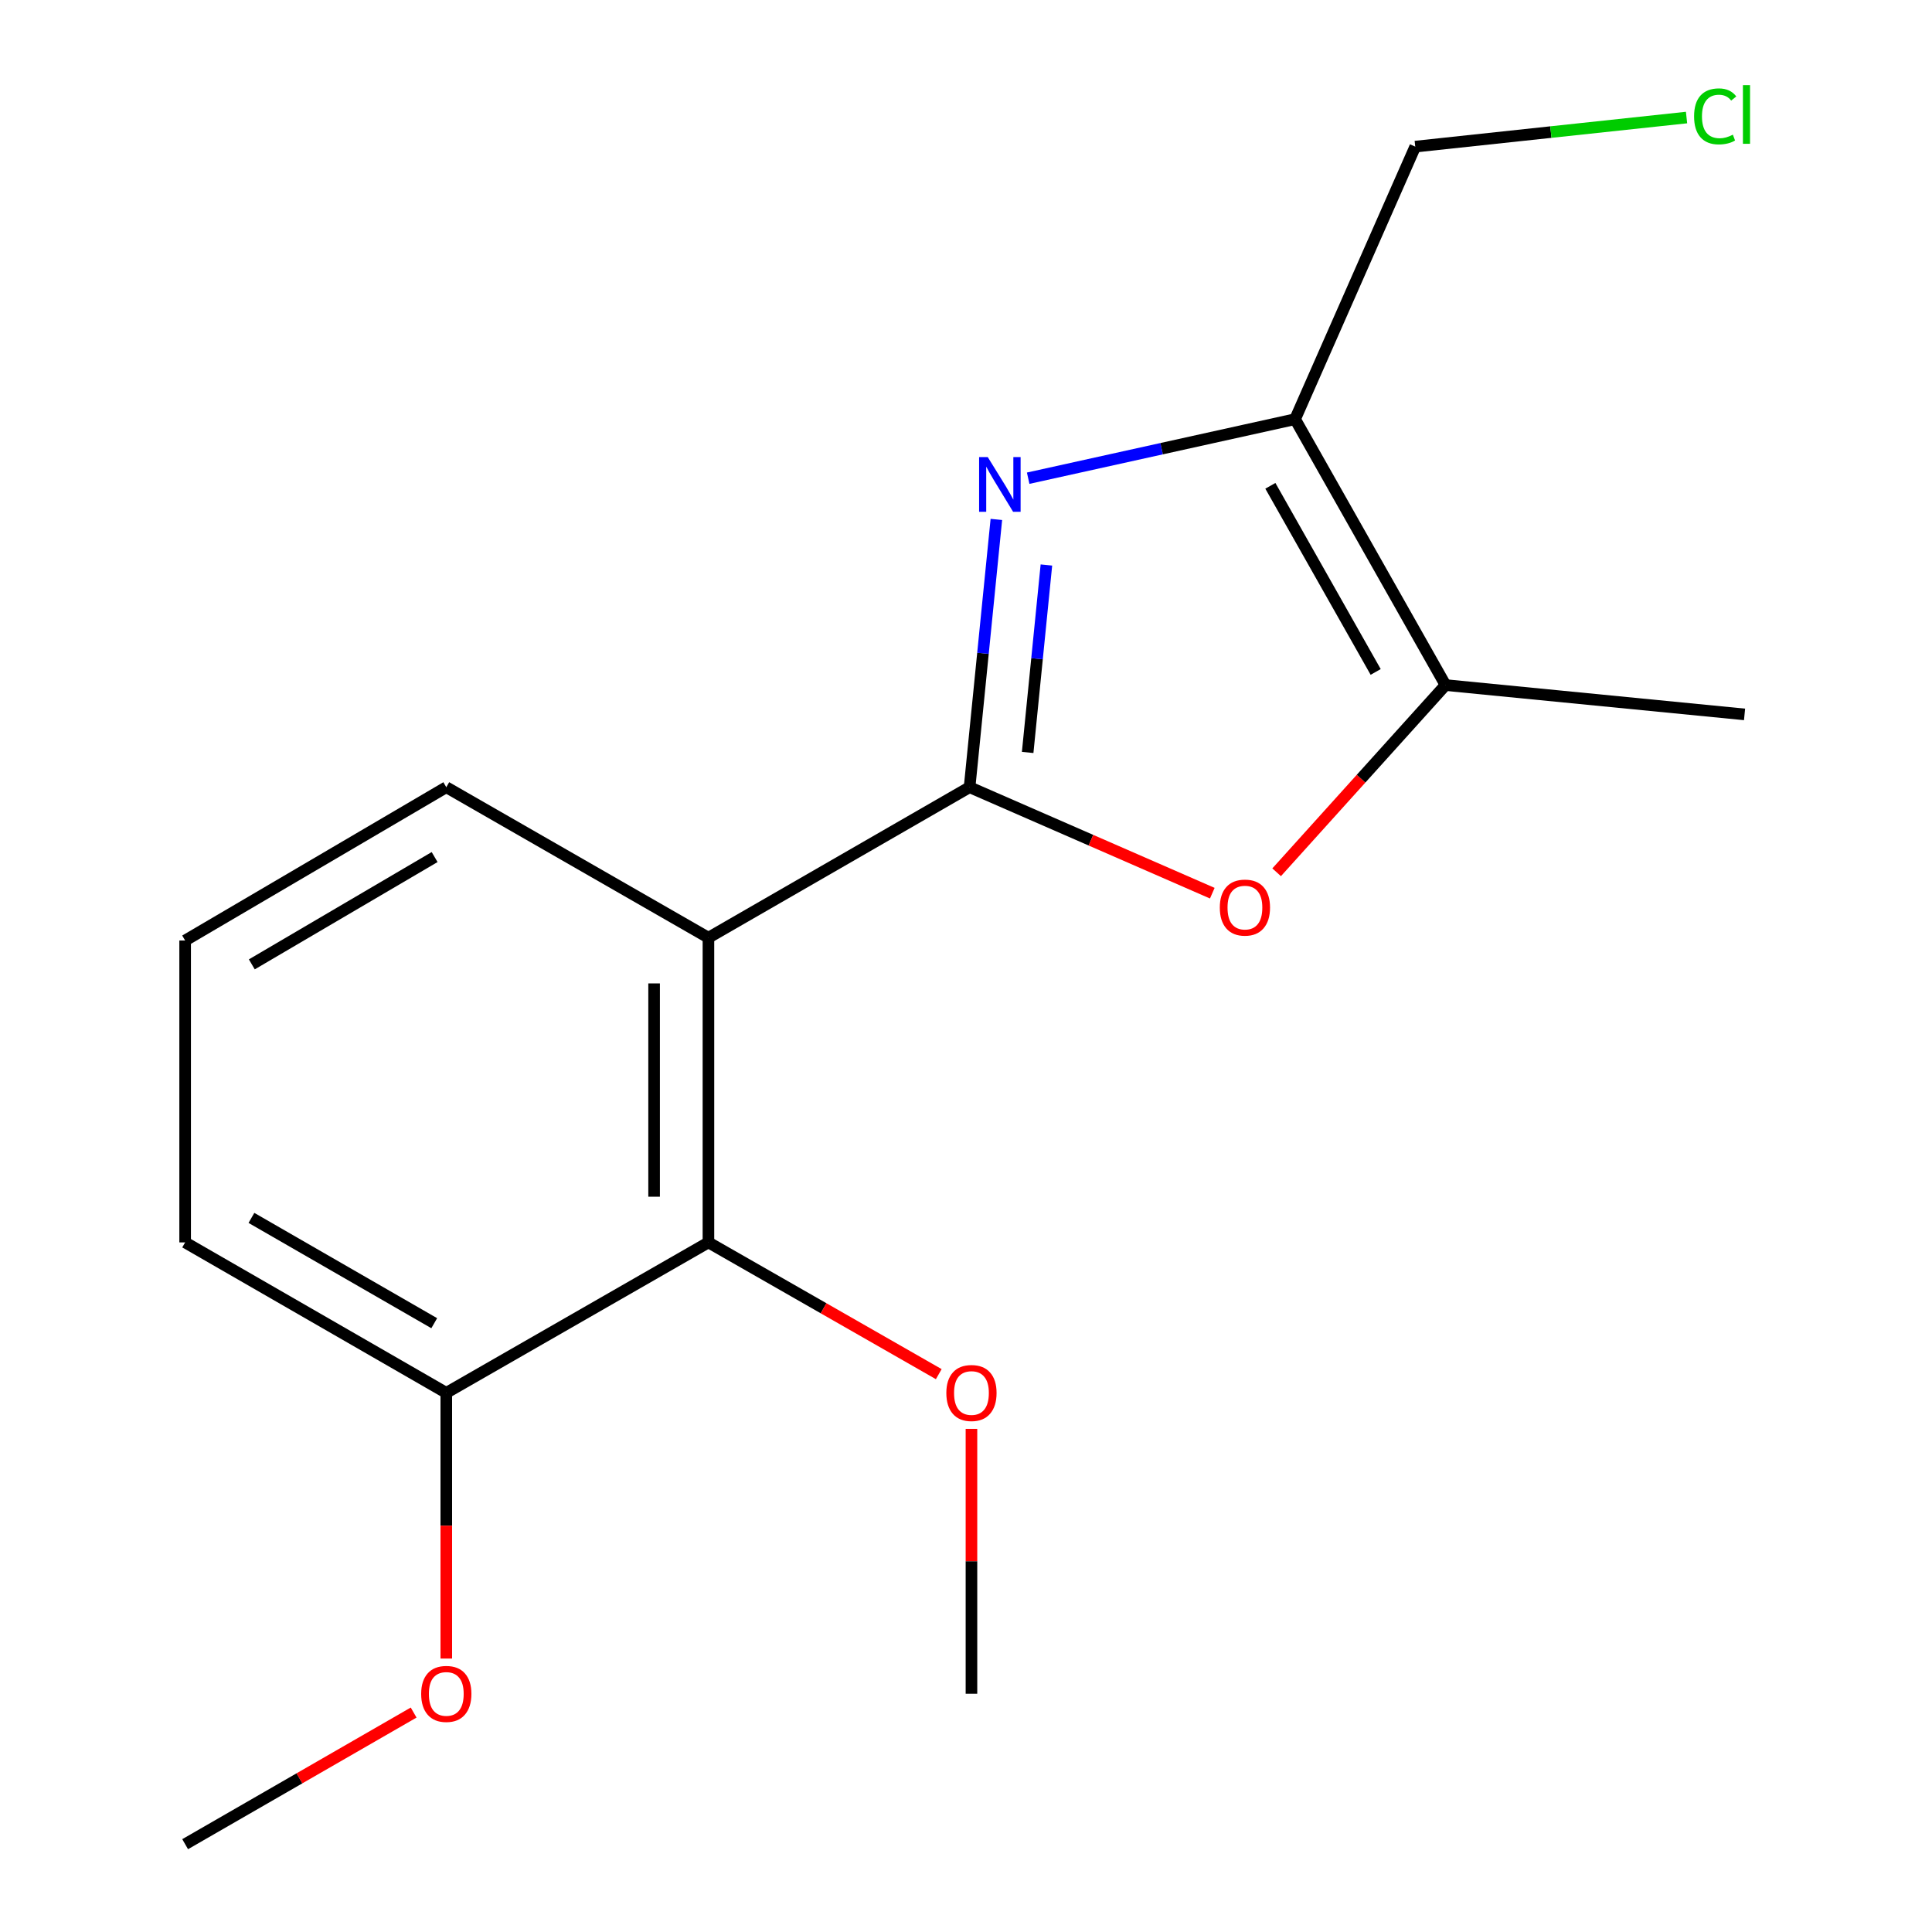<?xml version='1.0' encoding='iso-8859-1'?>
<svg version='1.1' baseProfile='full'
              xmlns='http://www.w3.org/2000/svg'
                      xmlns:rdkit='http://www.rdkit.org/xml'
                      xmlns:xlink='http://www.w3.org/1999/xlink'
                  xml:space='preserve'
width='1000px' height='1000px' viewBox='0 0 1000 1000'>
<!-- END OF HEADER -->
<rect style='opacity:1.0;fill:#FFFFFF;stroke:none' width='1000' height='1000' x='0' y='0'> </rect>
<path class='bond-0' d='M 501.855,407.458 L 508.785,338.157' style='fill:none;fill-rule:evenodd;stroke:#000000;stroke-width:6px;stroke-linecap:butt;stroke-linejoin:miter;stroke-opacity:1' />
<path class='bond-0' d='M 508.785,338.157 L 515.715,268.856' style='fill:none;fill-rule:evenodd;stroke:#0000FF;stroke-width:6px;stroke-linecap:butt;stroke-linejoin:miter;stroke-opacity:1' />
<path class='bond-0' d='M 531.916,389.466 L 536.767,340.955' style='fill:none;fill-rule:evenodd;stroke:#000000;stroke-width:6px;stroke-linecap:butt;stroke-linejoin:miter;stroke-opacity:1' />
<path class='bond-0' d='M 536.767,340.955 L 541.618,292.444' style='fill:none;fill-rule:evenodd;stroke:#0000FF;stroke-width:6px;stroke-linecap:butt;stroke-linejoin:miter;stroke-opacity:1' />
<path class='bond-1' d='M 501.855,407.458 L 366.685,485.354' style='fill:none;fill-rule:evenodd;stroke:#000000;stroke-width:6px;stroke-linecap:butt;stroke-linejoin:miter;stroke-opacity:1' />
<path class='bond-3' d='M 501.855,407.458 L 564.668,434.884' style='fill:none;fill-rule:evenodd;stroke:#000000;stroke-width:6px;stroke-linecap:butt;stroke-linejoin:miter;stroke-opacity:1' />
<path class='bond-3' d='M 564.668,434.884 L 627.481,462.311' style='fill:none;fill-rule:evenodd;stroke:#FF0000;stroke-width:6px;stroke-linecap:butt;stroke-linejoin:miter;stroke-opacity:1' />
<path class='bond-2' d='M 532.178,247.518 L 601.256,232.242' style='fill:none;fill-rule:evenodd;stroke:#0000FF;stroke-width:6px;stroke-linecap:butt;stroke-linejoin:miter;stroke-opacity:1' />
<path class='bond-2' d='M 601.256,232.242 L 670.334,216.966' style='fill:none;fill-rule:evenodd;stroke:#000000;stroke-width:6px;stroke-linecap:butt;stroke-linejoin:miter;stroke-opacity:1' />
<path class='bond-5' d='M 366.685,485.354 L 366.685,643.069' style='fill:none;fill-rule:evenodd;stroke:#000000;stroke-width:6px;stroke-linecap:butt;stroke-linejoin:miter;stroke-opacity:1' />
<path class='bond-5' d='M 338.563,509.011 L 338.563,619.412' style='fill:none;fill-rule:evenodd;stroke:#000000;stroke-width:6px;stroke-linecap:butt;stroke-linejoin:miter;stroke-opacity:1' />
<path class='bond-9' d='M 366.685,485.354 L 230.999,407.458' style='fill:none;fill-rule:evenodd;stroke:#000000;stroke-width:6px;stroke-linecap:butt;stroke-linejoin:miter;stroke-opacity:1' />
<path class='bond-8' d='M 670.334,216.966 L 732.53,75.89' style='fill:none;fill-rule:evenodd;stroke:#000000;stroke-width:6px;stroke-linecap:butt;stroke-linejoin:miter;stroke-opacity:1' />
<path class='bond-17' d='M 670.334,216.966 L 748.199,354.589' style='fill:none;fill-rule:evenodd;stroke:#000000;stroke-width:6px;stroke-linecap:butt;stroke-linejoin:miter;stroke-opacity:1' />
<path class='bond-17' d='M 657.538,251.457 L 712.044,347.794' style='fill:none;fill-rule:evenodd;stroke:#000000;stroke-width:6px;stroke-linecap:butt;stroke-linejoin:miter;stroke-opacity:1' />
<path class='bond-4' d='M 660.783,451.489 L 704.491,403.039' style='fill:none;fill-rule:evenodd;stroke:#FF0000;stroke-width:6px;stroke-linecap:butt;stroke-linejoin:miter;stroke-opacity:1' />
<path class='bond-4' d='M 704.491,403.039 L 748.199,354.589' style='fill:none;fill-rule:evenodd;stroke:#000000;stroke-width:6px;stroke-linecap:butt;stroke-linejoin:miter;stroke-opacity:1' />
<path class='bond-12' d='M 748.199,354.589 L 902.977,369.775' style='fill:none;fill-rule:evenodd;stroke:#000000;stroke-width:6px;stroke-linecap:butt;stroke-linejoin:miter;stroke-opacity:1' />
<path class='bond-6' d='M 366.685,643.069 L 230.999,720.934' style='fill:none;fill-rule:evenodd;stroke:#000000;stroke-width:6px;stroke-linecap:butt;stroke-linejoin:miter;stroke-opacity:1' />
<path class='bond-7' d='M 366.685,643.069 L 426.294,677.163' style='fill:none;fill-rule:evenodd;stroke:#000000;stroke-width:6px;stroke-linecap:butt;stroke-linejoin:miter;stroke-opacity:1' />
<path class='bond-7' d='M 426.294,677.163 L 485.903,711.256' style='fill:none;fill-rule:evenodd;stroke:#FF0000;stroke-width:6px;stroke-linecap:butt;stroke-linejoin:miter;stroke-opacity:1' />
<path class='bond-10' d='M 230.999,720.934 L 230.999,789.7' style='fill:none;fill-rule:evenodd;stroke:#000000;stroke-width:6px;stroke-linecap:butt;stroke-linejoin:miter;stroke-opacity:1' />
<path class='bond-10' d='M 230.999,789.7 L 230.999,858.467' style='fill:none;fill-rule:evenodd;stroke:#FF0000;stroke-width:6px;stroke-linecap:butt;stroke-linejoin:miter;stroke-opacity:1' />
<path class='bond-18' d='M 230.999,720.934 L 95.828,643.069' style='fill:none;fill-rule:evenodd;stroke:#000000;stroke-width:6px;stroke-linecap:butt;stroke-linejoin:miter;stroke-opacity:1' />
<path class='bond-18' d='M 224.76,684.887 L 130.141,630.381' style='fill:none;fill-rule:evenodd;stroke:#000000;stroke-width:6px;stroke-linecap:butt;stroke-linejoin:miter;stroke-opacity:1' />
<path class='bond-15' d='M 502.824,739.588 L 502.824,808.134' style='fill:none;fill-rule:evenodd;stroke:#FF0000;stroke-width:6px;stroke-linecap:butt;stroke-linejoin:miter;stroke-opacity:1' />
<path class='bond-15' d='M 502.824,808.134 L 502.824,876.68' style='fill:none;fill-rule:evenodd;stroke:#000000;stroke-width:6px;stroke-linecap:butt;stroke-linejoin:miter;stroke-opacity:1' />
<path class='bond-11' d='M 732.53,75.89 L 802.741,68.365' style='fill:none;fill-rule:evenodd;stroke:#000000;stroke-width:6px;stroke-linecap:butt;stroke-linejoin:miter;stroke-opacity:1' />
<path class='bond-11' d='M 802.741,68.365 L 872.952,60.84' style='fill:none;fill-rule:evenodd;stroke:#00CC00;stroke-width:6px;stroke-linecap:butt;stroke-linejoin:miter;stroke-opacity:1' />
<path class='bond-13' d='M 230.999,407.458 L 95.828,486.807' style='fill:none;fill-rule:evenodd;stroke:#000000;stroke-width:6px;stroke-linecap:butt;stroke-linejoin:miter;stroke-opacity:1' />
<path class='bond-13' d='M 224.959,443.612 L 130.34,499.156' style='fill:none;fill-rule:evenodd;stroke:#000000;stroke-width:6px;stroke-linecap:butt;stroke-linejoin:miter;stroke-opacity:1' />
<path class='bond-16' d='M 214.099,886.415 L 154.963,920.48' style='fill:none;fill-rule:evenodd;stroke:#FF0000;stroke-width:6px;stroke-linecap:butt;stroke-linejoin:miter;stroke-opacity:1' />
<path class='bond-16' d='M 154.963,920.48 L 95.828,954.545' style='fill:none;fill-rule:evenodd;stroke:#000000;stroke-width:6px;stroke-linecap:butt;stroke-linejoin:miter;stroke-opacity:1' />
<path class='bond-14' d='M 95.828,486.807 L 95.828,643.069' style='fill:none;fill-rule:evenodd;stroke:#000000;stroke-width:6px;stroke-linecap:butt;stroke-linejoin:miter;stroke-opacity:1' />
<path  class='atom-1' d='M 511.265 236.599
L 520.545 251.599
Q 521.465 253.079, 522.945 255.759
Q 524.425 258.439, 524.505 258.599
L 524.505 236.599
L 528.265 236.599
L 528.265 264.919
L 524.385 264.919
L 514.425 248.519
Q 513.265 246.599, 512.025 244.399
Q 510.825 242.199, 510.465 241.519
L 510.465 264.919
L 506.785 264.919
L 506.785 236.599
L 511.265 236.599
' fill='#0000FF'/>
<path  class='atom-4' d='M 631.369 469.764
Q 631.369 462.964, 634.729 459.164
Q 638.089 455.364, 644.369 455.364
Q 650.649 455.364, 654.009 459.164
Q 657.369 462.964, 657.369 469.764
Q 657.369 476.644, 653.969 480.564
Q 650.569 484.444, 644.369 484.444
Q 638.129 484.444, 634.729 480.564
Q 631.369 476.684, 631.369 469.764
M 644.369 481.244
Q 648.689 481.244, 651.009 478.364
Q 653.369 475.444, 653.369 469.764
Q 653.369 464.204, 651.009 461.404
Q 648.689 458.564, 644.369 458.564
Q 640.049 458.564, 637.689 461.364
Q 635.369 464.164, 635.369 469.764
Q 635.369 475.484, 637.689 478.364
Q 640.049 481.244, 644.369 481.244
' fill='#FF0000'/>
<path  class='atom-8' d='M 489.824 721.014
Q 489.824 714.214, 493.184 710.414
Q 496.544 706.614, 502.824 706.614
Q 509.104 706.614, 512.464 710.414
Q 515.824 714.214, 515.824 721.014
Q 515.824 727.894, 512.424 731.814
Q 509.024 735.694, 502.824 735.694
Q 496.584 735.694, 493.184 731.814
Q 489.824 727.934, 489.824 721.014
M 502.824 732.494
Q 507.144 732.494, 509.464 729.614
Q 511.824 726.694, 511.824 721.014
Q 511.824 715.454, 509.464 712.654
Q 507.144 709.814, 502.824 709.814
Q 498.504 709.814, 496.144 712.614
Q 493.824 715.414, 493.824 721.014
Q 493.824 726.734, 496.144 729.614
Q 498.504 732.494, 502.824 732.494
' fill='#FF0000'/>
<path  class='atom-11' d='M 217.999 876.76
Q 217.999 869.96, 221.359 866.16
Q 224.719 862.36, 230.999 862.36
Q 237.279 862.36, 240.639 866.16
Q 243.999 869.96, 243.999 876.76
Q 243.999 883.64, 240.599 887.56
Q 237.199 891.44, 230.999 891.44
Q 224.759 891.44, 221.359 887.56
Q 217.999 883.68, 217.999 876.76
M 230.999 888.24
Q 235.319 888.24, 237.639 885.36
Q 239.999 882.44, 239.999 876.76
Q 239.999 871.2, 237.639 868.4
Q 235.319 865.56, 230.999 865.56
Q 226.679 865.56, 224.319 868.36
Q 221.999 871.16, 221.999 876.76
Q 221.999 882.48, 224.319 885.36
Q 226.679 888.24, 230.999 888.24
' fill='#FF0000'/>
<path  class='atom-12' d='M 876.856 60.231
Q 876.856 53.191, 880.136 49.511
Q 883.456 45.791, 889.736 45.791
Q 895.576 45.791, 898.696 49.911
L 896.056 52.071
Q 893.776 49.071, 889.736 49.071
Q 885.456 49.071, 883.176 51.951
Q 880.936 54.791, 880.936 60.231
Q 880.936 65.831, 883.256 68.711
Q 885.616 71.591, 890.176 71.591
Q 893.296 71.591, 896.936 69.711
L 898.056 72.711
Q 896.576 73.671, 894.336 74.231
Q 892.096 74.791, 889.616 74.791
Q 883.456 74.791, 880.136 71.031
Q 876.856 67.271, 876.856 60.231
' fill='#00CC00'/>
<path  class='atom-12' d='M 902.136 44.071
L 905.816 44.071
L 905.816 74.431
L 902.136 74.431
L 902.136 44.071
' fill='#00CC00'/>
</svg>
